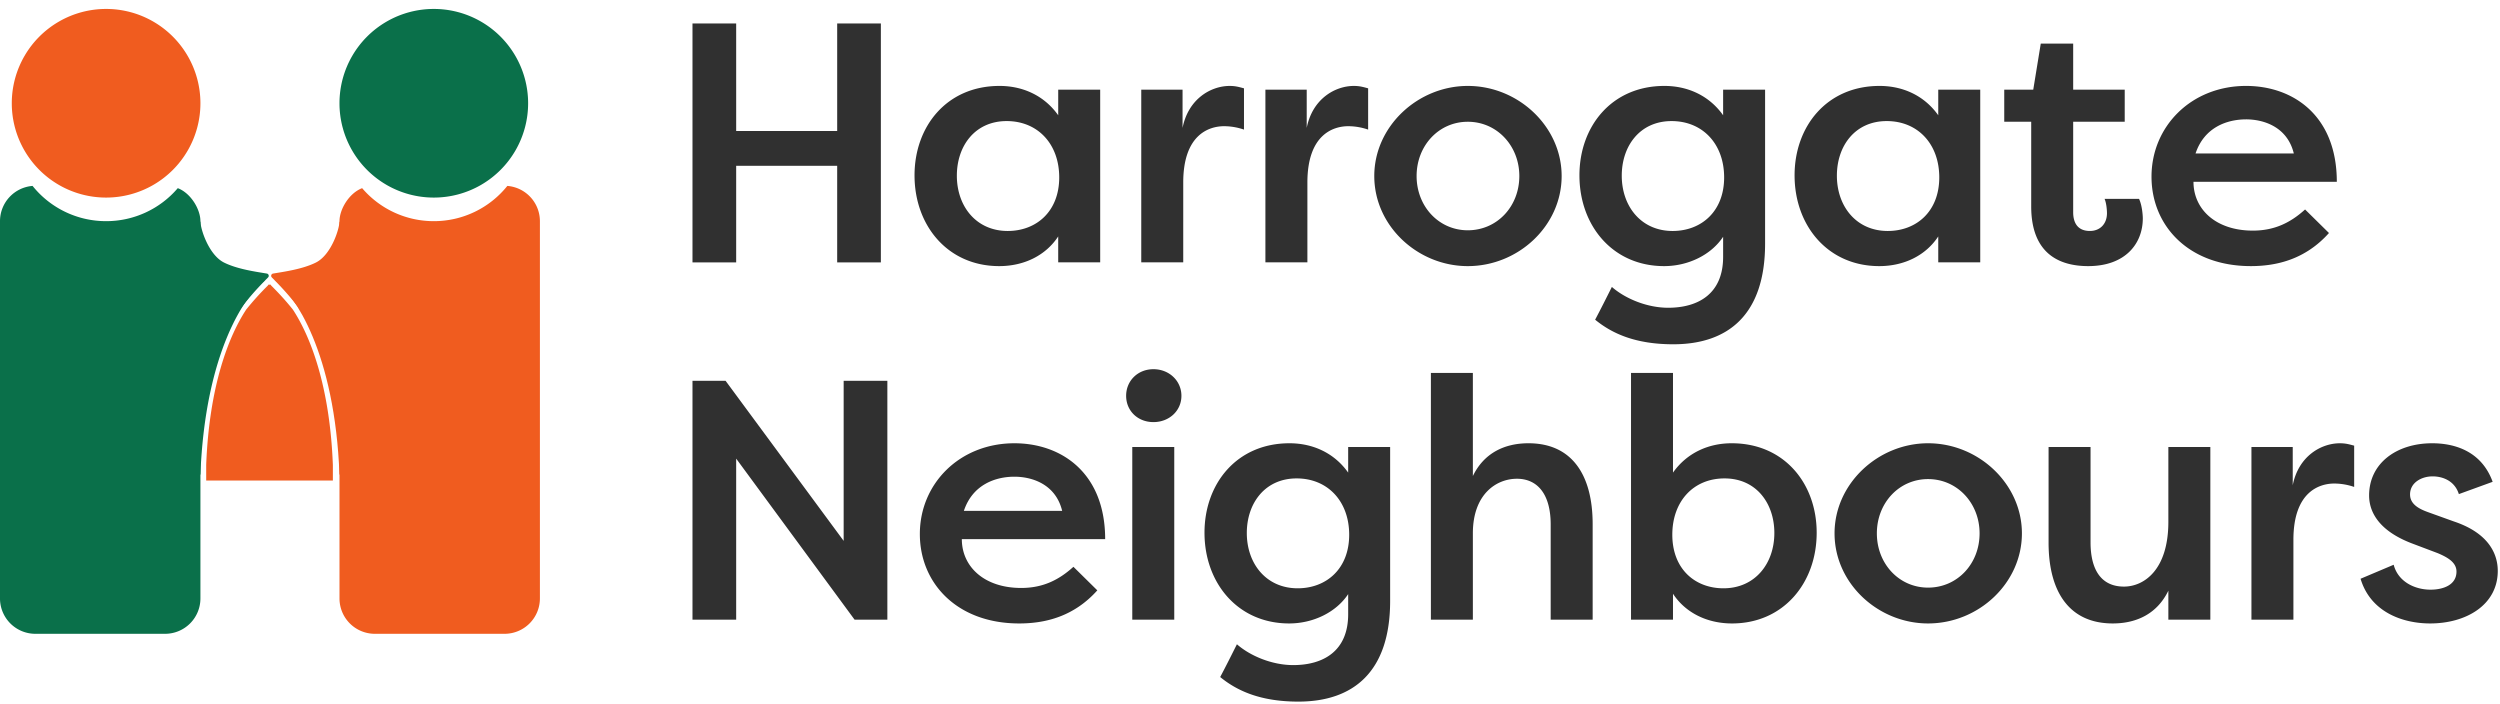 <svg width="213" height="60" fill="none" xmlns="http://www.w3.org/2000/svg"><path d="M75.05 22.354V2h-3.722v9.16h-8.606V2H59v20.354h3.722v-8.23h8.606v8.23h3.722zM90.16 7.64v2.182c-1.193-1.687-3.025-2.501-5.002-2.501-4.507 0-7.24 3.46-7.24 7.618 0 4.303 2.85 7.734 7.211 7.734 2.152 0 3.983-.93 5.03-2.53v2.21h3.577V7.642h-3.577zm-8.636 7.328c0-2.53 1.54-4.652 4.245-4.652 2.646 0 4.477 1.948 4.477 4.797 0 2.908-1.948 4.566-4.39 4.566-2.675 0-4.332-2.094-4.332-4.71zm19.23-7.328h-3.518v14.713h3.576V15.55c0-4.071 2.181-4.798 3.489-4.798a5.28 5.28 0 011.687.29V7.526c-.437-.117-.727-.204-1.222-.204-1.57 0-3.518 1.076-4.012 3.576V7.641zm10.578 0h-3.519v14.713h3.577V15.55c0-4.071 2.18-4.798 3.489-4.798a5.27 5.27 0 011.686.29V7.526c-.436-.117-.727-.204-1.221-.204-1.57 0-3.518 1.076-4.012 3.576V7.641zm5.757 7.357c0 4.274 3.722 7.676 7.967 7.676 4.304 0 7.996-3.43 7.996-7.676 0-4.216-3.692-7.676-7.996-7.676-4.245 0-7.967 3.431-7.967 7.676zm3.606 0c0-2.588 1.89-4.623 4.361-4.623 2.501 0 4.391 2.064 4.391 4.623 0 2.588-1.89 4.623-4.391 4.623-2.471 0-4.361-2.035-4.361-4.623zm17.479-.029c0-2.53 1.541-4.652 4.245-4.652 2.646 0 4.478 1.948 4.478 4.797 0 2.908-1.948 4.566-4.391 4.566-2.675 0-4.332-2.094-4.332-4.71zm-2.268 12.27c1.454 1.192 3.46 2.094 6.658 2.094 4.653 0 7.822-2.5 7.822-8.578V7.641h-3.576v2.18c-1.193-1.686-3.024-2.5-5.002-2.5-4.506 0-7.24 3.46-7.24 7.618 0 4.303 2.85 7.734 7.211 7.734 2.065 0 4.013-.96 5.031-2.5v1.715c0 3.17-2.152 4.333-4.682 4.333-1.773 0-3.634-.756-4.797-1.774-.466.93-.931 1.86-1.425 2.791zM165.139 7.64v2.182c-1.192-1.687-3.024-2.501-5.001-2.501-4.507 0-7.24 3.46-7.24 7.618 0 4.303 2.849 7.734 7.211 7.734 2.152 0 3.983-.93 5.03-2.53v2.21h3.577V7.642h-3.577zm-8.636 7.328c0-2.53 1.541-4.652 4.246-4.652 2.646 0 4.477 1.948 4.477 4.797 0 2.908-1.948 4.566-4.39 4.566-2.675 0-4.333-2.094-4.333-4.71zm20.132-11.252h-2.762l-.64 3.925h-2.471v2.733h2.297v7.211c0 4.042 2.413 5.088 4.855 5.088 3.17 0 4.653-1.919 4.653-4.07 0-.262-.059-1.105-.32-1.658h-2.937c.145.32.204.902.204 1.221 0 .902-.582 1.512-1.454 1.512-1.047 0-1.425-.697-1.425-1.599v-7.705h4.391V7.641h-4.391V3.716zm19.758 14.131c-1.25 1.134-2.617 1.802-4.449 1.802-3.169 0-5.059-1.831-5.059-4.158h12.212c0-5.67-3.751-8.17-7.734-8.17-4.652 0-8.054 3.431-8.054 7.734 0 4.187 3.169 7.618 8.461 7.618 2.268 0 4.681-.61 6.658-2.82l-2.035-2.006zm-5.03-7.677c1.512 0 3.518.64 4.071 2.908h-8.374c.756-2.268 2.733-2.907 4.303-2.907zM72.811 52.798h2.792V32.445H71.88v13.637L61.82 32.445H59v20.353h3.722V39.074l10.09 13.724zm18.645-4.507c-1.25 1.134-2.617 1.803-4.45 1.803-3.169 0-5.058-1.832-5.058-4.158H94.16c0-5.67-3.751-8.17-7.735-8.17-4.652 0-8.054 3.43-8.054 7.734 0 4.187 3.17 7.618 8.461 7.618 2.268 0 4.682-.61 6.659-2.82l-2.035-2.007zm-5.03-7.676c1.511 0 3.517.64 4.07 2.908h-8.374c.756-2.268 2.733-2.908 4.303-2.908zm13.621 12.183V38.086H96.47v14.712h3.577zm-4.1-19.074c0 1.28.989 2.239 2.326 2.239 1.338 0 2.384-.96 2.384-2.239 0-1.28-1.046-2.268-2.384-2.268-1.337 0-2.326.989-2.326 2.268zm10.281 11.689c0-2.53 1.541-4.652 4.246-4.652 2.645 0 4.477 1.948 4.477 4.797 0 2.908-1.948 4.565-4.39 4.565-2.675 0-4.333-2.093-4.333-4.71zm-2.268 12.27c1.454 1.192 3.461 2.094 6.659 2.094 4.652 0 7.821-2.5 7.821-8.578V38.086h-3.576v2.18c-1.192-1.686-3.024-2.5-5.001-2.5-4.507 0-7.24 3.46-7.24 7.618 0 4.303 2.849 7.734 7.211 7.734 2.064 0 4.012-.96 5.03-2.5v1.715c0 3.17-2.152 4.333-4.681 4.333-1.774 0-3.635-.756-4.798-1.774-.465.93-.93 1.86-1.425 2.791zm17.952-4.885h3.576v-7.356c0-3.344 2.007-4.652 3.751-4.652 1.774 0 2.879 1.337 2.879 3.896v8.112h3.576v-8.141c0-4.245-1.803-6.891-5.466-6.891-2.094 0-3.809.872-4.74 2.791v-8.781h-3.576v21.022zm32.869-7.414c0-4.158-2.734-7.618-7.24-7.618-1.978 0-3.809.814-5.002 2.5v-8.49h-3.576v21.022h3.576v-2.21c1.047 1.6 2.879 2.53 5.031 2.53 4.361 0 7.211-3.43 7.211-7.734zm-3.606.029c0 2.617-1.657 4.71-4.332 4.71-2.443 0-4.362-1.657-4.362-4.565 0-2.85 1.803-4.797 4.449-4.797 2.704 0 4.245 2.122 4.245 4.652zm5.129.029c0 4.274 3.722 7.676 7.967 7.676 4.303 0 7.996-3.43 7.996-7.676 0-4.216-3.693-7.676-7.996-7.676-4.245 0-7.967 3.43-7.967 7.676zm3.605 0c0-2.588 1.89-4.623 4.362-4.623 2.5 0 4.39 2.064 4.39 4.623 0 2.588-1.89 4.623-4.39 4.623-2.472 0-4.362-2.035-4.362-4.623zm28.412-7.356h-3.576v6.367c0 4.158-2.123 5.525-3.78 5.525-1.919 0-2.85-1.396-2.85-3.78v-8.112h-3.576v8.141c0 4.245 1.803 6.891 5.466 6.891 2.094 0 3.809-.872 4.74-2.791v2.471h3.576V38.086zm7.02 0h-3.518v14.712h3.576v-6.804c0-4.07 2.181-4.797 3.489-4.797a5.28 5.28 0 011.687.29V37.97c-.436-.116-.727-.203-1.222-.203-1.57 0-3.518 1.076-4.012 3.576v-3.256zm5.78 11.224c.843 2.82 3.547 3.808 5.932 3.808 3.053 0 5.757-1.57 5.757-4.478 0-1.279-.611-3.169-3.751-4.216l-2.181-.785c-.814-.29-1.541-.698-1.541-1.512 0-1.017.989-1.54 1.919-1.54.785 0 1.861.319 2.239 1.511l2.879-1.047c-.96-2.645-3.286-3.285-5.147-3.285-3.053 0-5.379 1.715-5.379 4.449 0 1.337.756 2.994 3.693 4.1l2.151.813c.902.378 1.6.815 1.6 1.57 0 1.164-1.164 1.542-2.21 1.542-1.338 0-2.763-.67-3.141-2.123l-2.82 1.192z" fill="#303030"/><path d="M17.076 8.798a8.036 8.036 0 11-16.072 0 8.036 8.036 0 0116.072 0z" fill="#F05C1F"/><path d="M19.085 22.368c-1.3-.65-2.009-2.855-2.009-3.525l-4.52 11.059 4.52 8.036c.168-2.511 1.085-8.002 2.01-9.543 1.379-2.3 2.758-3.756 3.752-4.757a.195.195 0 00-.104-.331c-.94-.157-2.515-.372-3.649-.939z" fill="#0A704A"/><path d="M2.774 15.84A3.014 3.014 0 000 18.842v32.144A3.013 3.013 0 003.013 54h11.05a3.013 3.013 0 003.013-3.013V18.843c0-.995-.8-2.377-1.929-2.812a8.018 8.018 0 01-6.107 2.812 8.02 8.02 0 01-6.266-3.004z" fill="#0A704A"/><path d="M17.076 40.449c.402-10.447 3.85-15.402 5.525-16.574l-11.05 2.009-5.524 6.027 11.05 8.538zM28.924 8.798a8.036 8.036 0 1016.072 0 8.036 8.036 0 00-16.072 0z" fill="#0A704A"/><path d="M26.915 22.368c1.3-.65 2.009-2.855 2.009-3.525l4.52 11.059-4.52 8.036c-.168-2.511-1.085-8.002-2.01-9.543-1.379-2.3-2.758-3.756-3.752-4.757a.195.195 0 01.104-.331c.94-.157 2.515-.372 3.649-.939z" fill="#F05C1F"/><path d="M43.225 15.84A3.014 3.014 0 0146 18.842v32.144A3.014 3.014 0 0142.986 54H31.938a3.013 3.013 0 01-3.013-3.013V18.843c0-.995.8-2.377 1.929-2.812a8.018 8.018 0 006.107 2.812 8.02 8.02 0 006.265-3.004z" fill="#F05C1F"/><path d="M28.924 40.449c-.402-10.447-3.85-15.402-5.525-16.574l11.05 2.009 5.524 6.027-11.05 8.538z" fill="#F05C1F"/><path d="M17.568 40.94v-1.324c.26-6.744 1.919-10.97 3.405-13.236a23.821 23.821 0 011.844-2.047.18.18 0 00.047-.08h.2a.181.181 0 00.047.08c.52.523 1.158 1.183 1.844 2.047 1.486 2.266 3.145 6.492 3.405 13.236v1.324H17.568z" fill="#F05C1F"/></svg>
